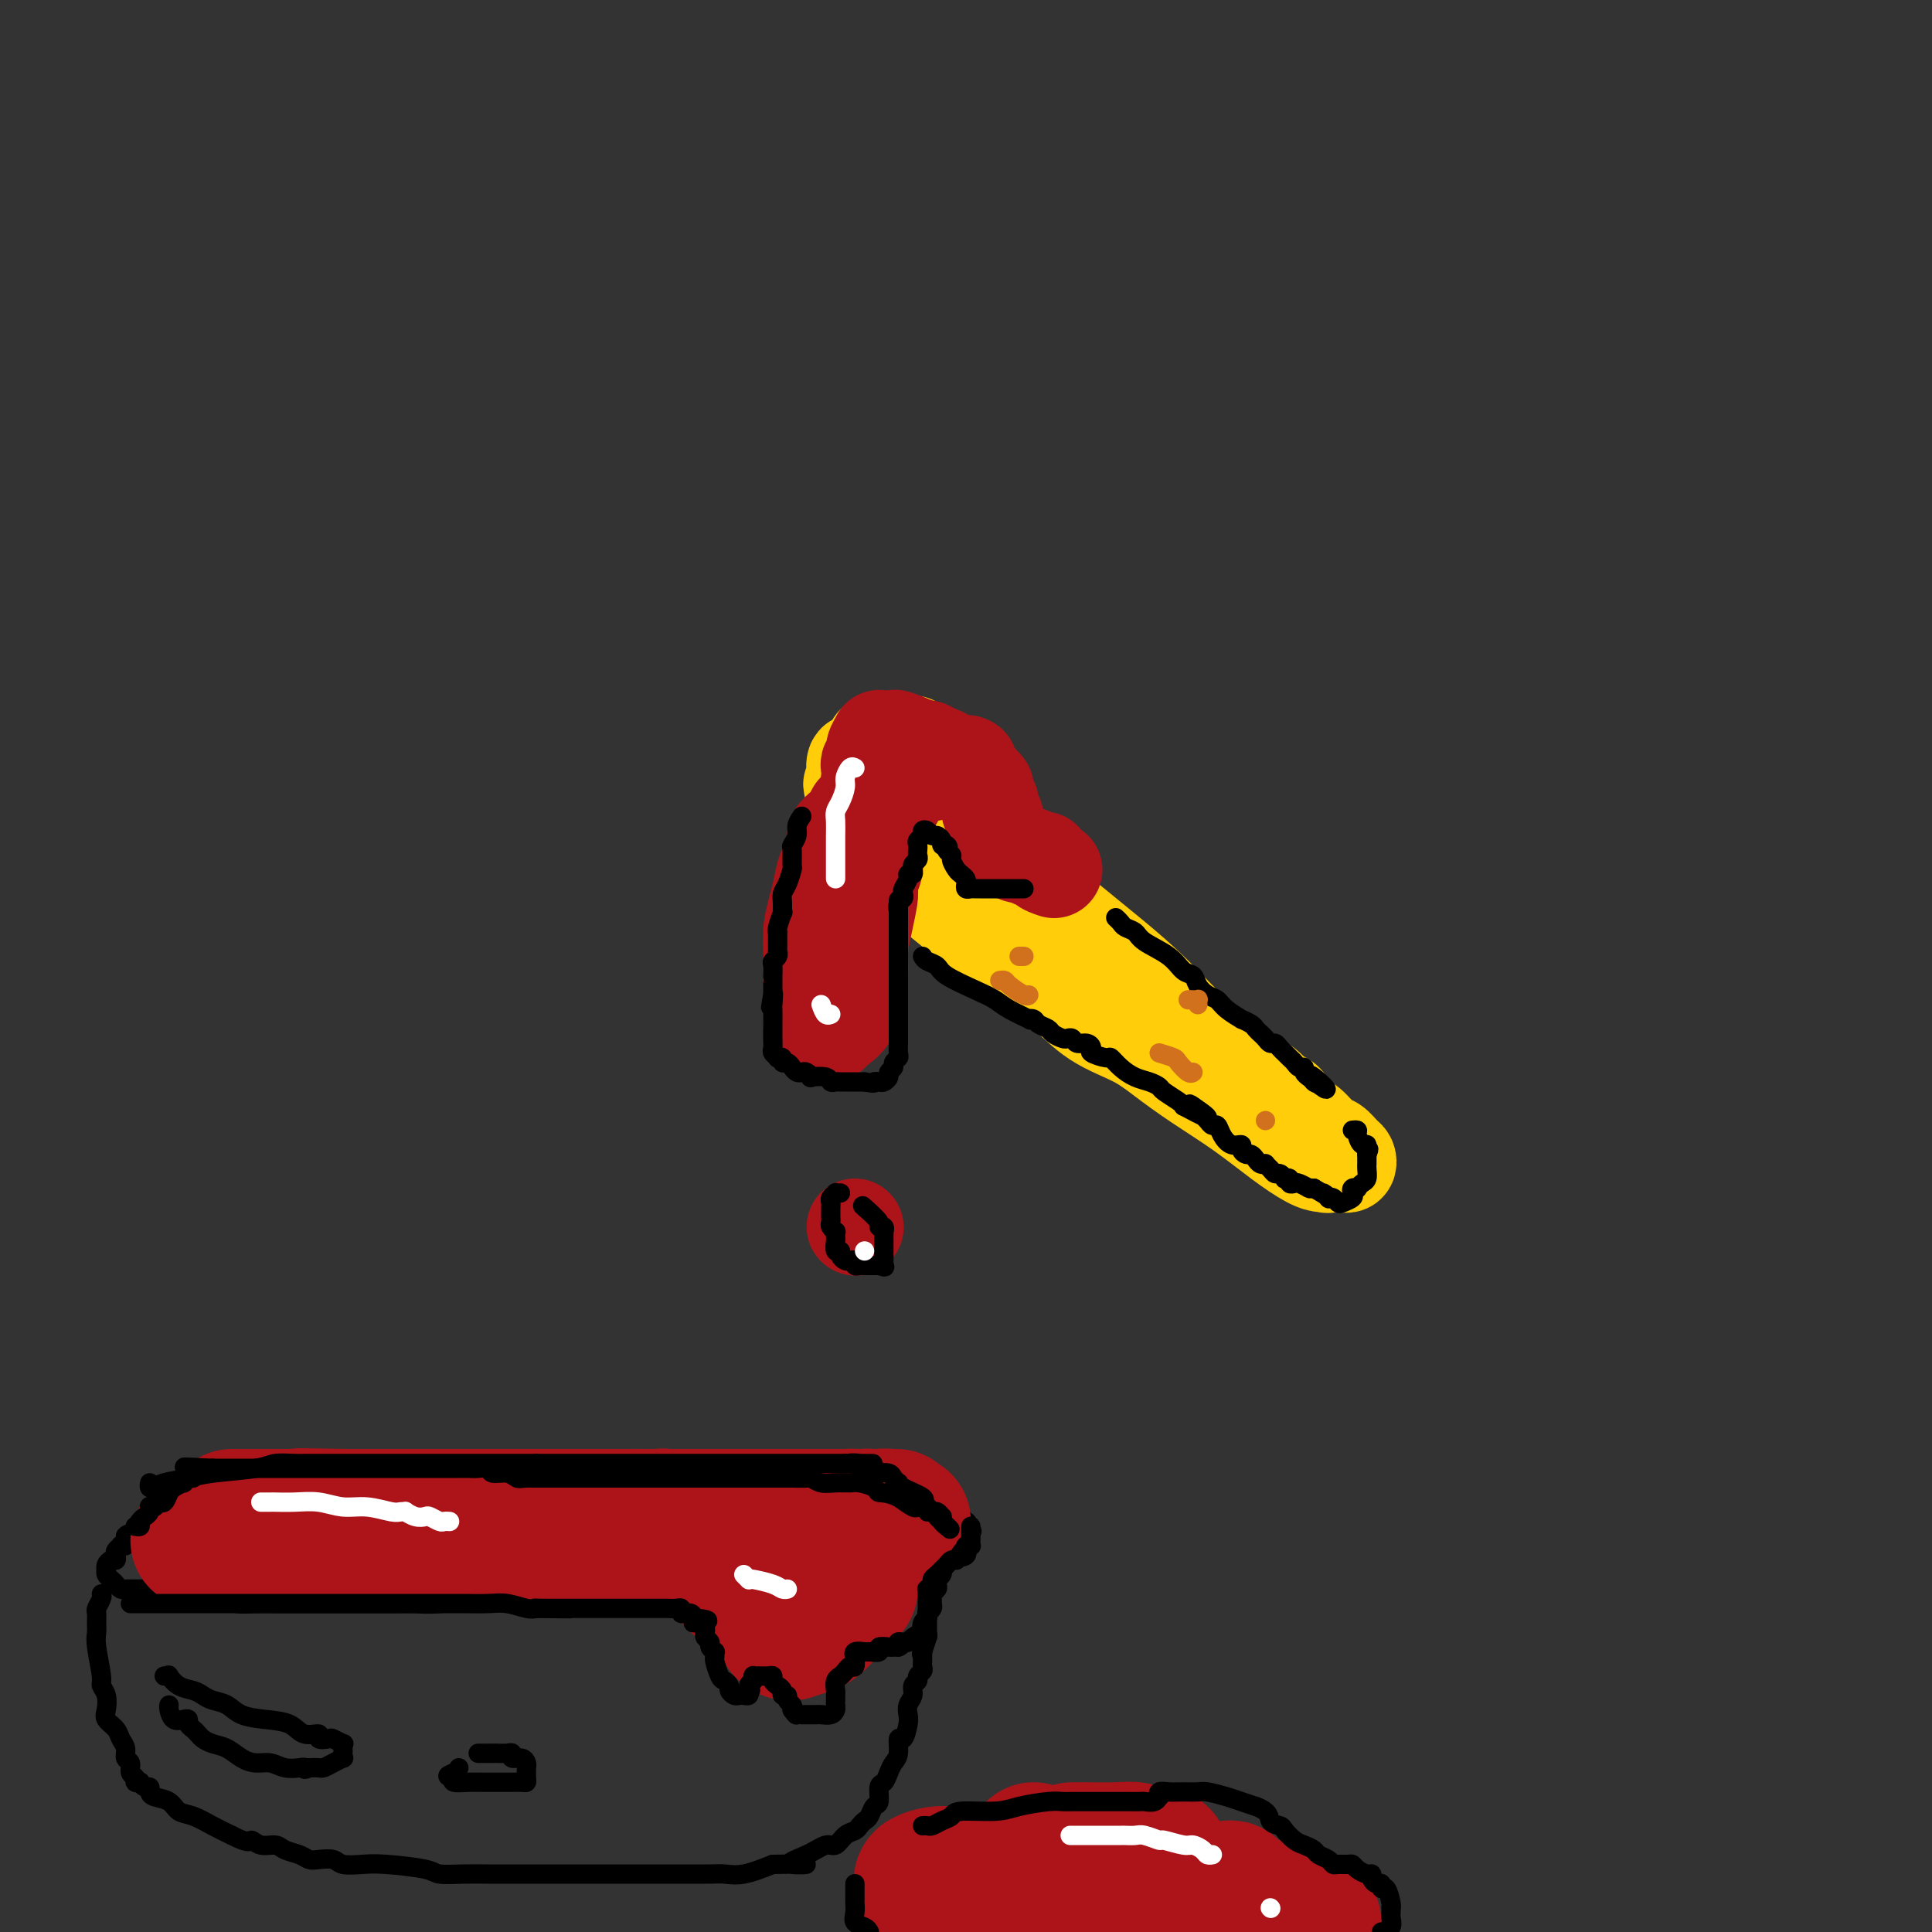 <svg viewBox='0 0 400 400' version='1.1' xmlns='http://www.w3.org/2000/svg' xmlns:xlink='http://www.w3.org/1999/xlink'><rect x="0" y="0" width="400" height="400" fill="#333333" stroke="none"/><g fill='none' stroke='#000000' stroke-width='4' stroke-linecap='round' stroke-linejoin='round'><path d='M29,316c-0.230,-0.365 -0.459,-0.730 0,-1c0.459,-0.270 1.607,-0.445 3,-1c1.393,-0.555 3.030,-1.491 6,-2c2.970,-0.509 7.271,-0.592 12,-1c4.729,-0.408 9.885,-1.143 15,-2c5.115,-0.857 10.188,-1.837 19,-3c8.812,-1.163 21.362,-2.510 30,-3c8.638,-0.490 13.362,-0.123 18,0c4.638,0.123 9.189,0.003 13,0c3.811,-0.003 6.880,0.112 10,0c3.120,-0.112 6.289,-0.452 9,0c2.711,0.452 4.965,1.697 7,2c2.035,0.303 3.852,-0.337 5,0c1.148,0.337 1.628,1.652 3,2c1.372,0.348 3.636,-0.270 5,0c1.364,0.270 1.828,1.429 3,2c1.172,0.571 3.054,0.553 4,1c0.946,0.447 0.957,1.359 2,2c1.043,0.641 3.117,1.013 4,1c0.883,-0.013 0.577,-0.409 1,0c0.423,0.409 1.577,1.625 2,2c0.423,0.375 0.114,-0.091 0,0c-0.114,0.091 -0.033,0.740 0,1c0.033,0.260 0.016,0.130 0,0'/><path d='M200,316c2.463,1.569 0.620,0.991 0,1c-0.620,0.009 -0.018,0.603 0,1c0.018,0.397 -0.549,0.595 -1,1c-0.451,0.405 -0.785,1.016 -2,2c-1.215,0.984 -3.311,2.341 -5,3c-1.689,0.659 -2.971,0.620 -6,1c-3.029,0.380 -7.804,1.177 -11,2c-3.196,0.823 -4.814,1.670 -7,2c-2.186,0.330 -4.942,0.141 -7,0c-2.058,-0.141 -3.418,-0.234 -6,0c-2.582,0.234 -6.385,0.794 -9,1c-2.615,0.206 -4.041,0.059 -6,0c-1.959,-0.059 -4.449,-0.031 -7,0c-2.551,0.031 -5.161,0.065 -8,0c-2.839,-0.065 -5.908,-0.228 -9,0c-3.092,0.228 -6.209,0.846 -9,1c-2.791,0.154 -5.257,-0.155 -8,0c-2.743,0.155 -5.762,0.774 -8,1c-2.238,0.226 -3.696,0.061 -5,0c-1.304,-0.061 -2.453,-0.016 -4,0c-1.547,0.016 -3.492,0.004 -5,0c-1.508,-0.004 -2.580,-0.001 -4,0c-1.420,0.001 -3.187,0.000 -5,0c-1.813,-0.000 -3.672,0.001 -5,0c-1.328,-0.001 -2.124,-0.003 -3,0c-0.876,0.003 -1.830,0.012 -3,0c-1.170,-0.012 -2.554,-0.045 -4,0c-1.446,0.045 -2.955,0.167 -4,0c-1.045,-0.167 -1.628,-0.622 -3,-1c-1.372,-0.378 -3.535,-0.679 -5,-1c-1.465,-0.321 -2.233,-0.660 -3,-1'/><path d='M38,329c-9.256,-0.464 -5.895,-0.125 -5,0c0.895,0.125 -0.677,0.034 -2,0c-1.323,-0.034 -2.396,-0.012 -3,0c-0.604,0.012 -0.739,0.014 -1,0c-0.261,-0.014 -0.648,-0.045 -1,0c-0.352,0.045 -0.669,0.166 -1,0c-0.331,-0.166 -0.677,-0.618 -1,-1c-0.323,-0.382 -0.623,-0.693 -1,-1c-0.377,-0.307 -0.830,-0.608 -1,-1c-0.170,-0.392 -0.056,-0.875 0,-1c0.056,-0.125 0.054,0.107 0,0c-0.054,-0.107 -0.159,-0.553 0,-1c0.159,-0.447 0.583,-0.894 1,-1c0.417,-0.106 0.829,0.129 1,0c0.171,-0.129 0.102,-0.622 0,-1c-0.102,-0.378 -0.238,-0.640 0,-1c0.238,-0.360 0.848,-0.817 1,-1c0.152,-0.183 -0.155,-0.090 0,0c0.155,0.090 0.773,0.178 1,0c0.227,-0.178 0.065,-0.622 0,-1c-0.065,-0.378 -0.032,-0.689 0,-1'/><path d='M26,318c0.786,-0.869 0.750,-0.042 1,0c0.250,0.042 0.786,-0.702 1,-1c0.214,-0.298 0.107,-0.149 0,0'/><path d='M21,330c0.113,0.214 0.227,0.427 0,1c-0.227,0.573 -0.794,1.504 -1,2c-0.206,0.496 -0.051,0.556 0,1c0.051,0.444 -0.001,1.270 0,2c0.001,0.730 0.057,1.363 0,2c-0.057,0.637 -0.225,1.276 0,3c0.225,1.724 0.843,4.531 1,6c0.157,1.469 -0.147,1.601 0,2c0.147,0.399 0.746,1.066 1,2c0.254,0.934 0.163,2.137 0,3c-0.163,0.863 -0.399,1.387 0,2c0.399,0.613 1.431,1.315 2,2c0.569,0.685 0.673,1.353 1,2c0.327,0.647 0.876,1.272 1,2c0.124,0.728 -0.178,1.558 0,2c0.178,0.442 0.836,0.497 1,1c0.164,0.503 -0.167,1.454 0,2c0.167,0.546 0.832,0.686 1,1c0.168,0.314 -0.161,0.801 0,1c0.161,0.199 0.813,0.109 1,0c0.187,-0.109 -0.092,-0.236 0,0c0.092,0.236 0.556,0.836 1,1c0.444,0.164 0.867,-0.107 1,0c0.133,0.107 -0.023,0.591 0,1c0.023,0.409 0.224,0.742 1,1c0.776,0.258 2.125,0.439 3,1c0.875,0.561 1.276,1.501 2,2c0.724,0.499 1.772,0.557 3,1c1.228,0.443 2.637,1.269 4,2c1.363,0.731 2.682,1.365 4,2'/><path d='M48,380c3.922,2.019 3.726,1.066 4,1c0.274,-0.066 1.018,0.757 2,1c0.982,0.243 2.201,-0.092 3,0c0.799,0.092 1.177,0.612 2,1c0.823,0.388 2.092,0.644 3,1c0.908,0.356 1.457,0.814 2,1c0.543,0.186 1.081,0.102 2,0c0.919,-0.102 2.218,-0.221 3,0c0.782,0.221 1.047,0.781 2,1c0.953,0.219 2.596,0.097 4,0c1.404,-0.097 2.571,-0.170 5,0c2.429,0.170 6.122,0.581 8,1c1.878,0.419 1.942,0.844 3,1c1.058,0.156 3.111,0.042 5,0c1.889,-0.042 3.614,-0.011 5,0c1.386,0.011 2.432,0.003 4,0c1.568,-0.003 3.658,-0.001 5,0c1.342,0.001 1.938,0.000 3,0c1.062,-0.000 2.592,-0.000 4,0c1.408,0.000 2.694,0.000 4,0c1.306,-0.000 2.631,-0.000 4,0c1.369,0.000 2.782,0.000 4,0c1.218,-0.000 2.240,-0.000 4,0c1.760,0.000 4.258,0.002 6,0c1.742,-0.002 2.729,-0.006 4,0c1.271,0.006 2.825,0.022 4,0c1.175,-0.022 1.970,-0.083 3,0c1.030,0.083 2.294,0.309 4,0c1.706,-0.309 3.853,-1.155 6,-2'/><path d='M160,386c11.456,-0.223 5.597,0.221 4,0c-1.597,-0.221 1.067,-1.106 3,-2c1.933,-0.894 3.134,-1.798 4,-2c0.866,-0.202 1.398,0.296 2,0c0.602,-0.296 1.275,-1.388 2,-2c0.725,-0.612 1.503,-0.746 2,-1c0.497,-0.254 0.711,-0.629 1,-1c0.289,-0.371 0.651,-0.737 1,-1c0.349,-0.263 0.685,-0.423 1,-1c0.315,-0.577 0.609,-1.572 1,-2c0.391,-0.428 0.878,-0.289 1,-1c0.122,-0.711 -0.121,-2.272 0,-3c0.121,-0.728 0.606,-0.624 1,-1c0.394,-0.376 0.697,-1.233 1,-2c0.303,-0.767 0.607,-1.445 1,-2c0.393,-0.555 0.876,-0.988 1,-2c0.124,-1.012 -0.112,-2.603 0,-3c0.112,-0.397 0.570,0.399 1,0c0.430,-0.399 0.832,-1.995 1,-3c0.168,-1.005 0.102,-1.421 0,-2c-0.102,-0.579 -0.238,-1.321 0,-2c0.238,-0.679 0.852,-1.295 1,-2c0.148,-0.705 -0.171,-1.498 0,-2c0.171,-0.502 0.830,-0.712 1,-1c0.170,-0.288 -0.151,-0.655 0,-1c0.151,-0.345 0.772,-0.670 1,-1c0.228,-0.330 0.061,-0.666 0,-1c-0.061,-0.334 -0.016,-0.667 0,-1c0.016,-0.333 0.005,-0.667 0,-1c-0.005,-0.333 -0.002,-0.667 0,-1'/><path d='M191,342c1.697,-5.212 0.441,-1.243 0,0c-0.441,1.243 -0.066,-0.241 0,-1c0.066,-0.759 -0.179,-0.795 0,-1c0.179,-0.205 0.780,-0.580 1,-1c0.220,-0.420 0.059,-0.886 0,-1c-0.059,-0.114 -0.016,0.123 0,0c0.016,-0.123 0.003,-0.607 0,-1c-0.003,-0.393 0.003,-0.697 0,-1c-0.003,-0.303 -0.015,-0.606 0,-1c0.015,-0.394 0.057,-0.879 0,-1c-0.057,-0.121 -0.212,0.122 0,0c0.212,-0.122 0.793,-0.610 1,-1c0.207,-0.390 0.042,-0.682 0,-1c-0.042,-0.318 0.040,-0.663 0,-1c-0.040,-0.337 -0.203,-0.668 0,-1c0.203,-0.332 0.772,-0.667 1,-1c0.228,-0.333 0.113,-0.664 0,-1c-0.113,-0.336 -0.226,-0.678 0,-1c0.226,-0.322 0.792,-0.625 1,-1c0.208,-0.375 0.060,-0.821 0,-1c-0.060,-0.179 -0.030,-0.089 0,0'/><path d='M195,325c0.667,-2.833 0.333,-1.417 0,0'/></g>
<g fill='none' stroke='#AD1419' stroke-width='28' stroke-linecap='round' stroke-linejoin='round'><path d='M41,319c0.285,0.000 0.571,0.000 1,0c0.429,-0.000 1.002,-0.000 2,0c0.998,0.000 2.420,0.000 4,0c1.580,-0.000 3.319,-0.000 6,0c2.681,0.000 6.303,0.000 10,0c3.697,-0.000 7.467,-0.000 12,0c4.533,0.000 9.827,0.000 14,0c4.173,-0.000 7.223,-0.000 12,0c4.777,0.000 11.280,0.000 15,0c3.720,-0.000 4.658,-0.001 6,0c1.342,0.001 3.090,0.004 4,0c0.910,-0.004 0.983,-0.015 2,0c1.017,0.015 2.978,0.057 4,0c1.022,-0.057 1.105,-0.211 2,0c0.895,0.211 2.602,0.789 4,1c1.398,0.211 2.486,0.057 4,0c1.514,-0.057 3.454,-0.015 5,0c1.546,0.015 2.700,0.004 4,0c1.300,-0.004 2.748,-0.001 4,0c1.252,0.001 2.310,0.000 3,0c0.690,-0.000 1.012,-0.000 1,0c-0.012,0.000 -0.357,0.000 0,0c0.357,-0.000 1.415,-0.000 2,0c0.585,0.000 0.696,0.000 1,0c0.304,-0.000 0.803,-0.000 1,0c0.197,0.000 0.094,0.000 0,0c-0.094,-0.000 -0.179,-0.000 0,0c0.179,0.000 0.623,0.000 1,0c0.377,-0.000 0.689,-0.000 1,0'/><path d='M166,320c19.411,0.198 5.439,0.193 1,0c-4.439,-0.193 0.656,-0.574 3,-1c2.344,-0.426 1.937,-0.898 2,-1c0.063,-0.102 0.595,0.164 1,0c0.405,-0.164 0.683,-0.759 1,-1c0.317,-0.241 0.673,-0.129 1,0c0.327,0.129 0.623,0.275 1,0c0.377,-0.275 0.834,-0.972 1,-1c0.166,-0.028 0.042,0.611 0,1c-0.042,0.389 -0.001,0.527 0,1c0.001,0.473 -0.038,1.281 0,2c0.038,0.719 0.154,1.348 0,2c-0.154,0.652 -0.577,1.326 -1,2'/><path d='M176,324c0.000,1.261 0.001,0.915 0,1c-0.001,0.085 -0.004,0.601 0,1c0.004,0.399 0.014,0.683 0,1c-0.014,0.317 -0.052,0.669 0,1c0.052,0.331 0.193,0.642 0,1c-0.193,0.358 -0.722,0.764 -1,1c-0.278,0.236 -0.307,0.302 -1,1c-0.693,0.698 -2.052,2.029 -3,3c-0.948,0.971 -1.486,1.581 -2,2c-0.514,0.419 -1.003,0.645 -2,1c-0.997,0.355 -2.501,0.839 -3,1c-0.499,0.161 0.007,-0.001 0,0c-0.007,0.001 -0.527,0.166 -1,0c-0.473,-0.166 -0.900,-0.664 -1,-1c-0.100,-0.336 0.125,-0.509 0,-1c-0.125,-0.491 -0.602,-1.298 -1,-2c-0.398,-0.702 -0.719,-1.298 -1,-2c-0.281,-0.702 -0.523,-1.509 -1,-2c-0.477,-0.491 -1.188,-0.667 -2,-1c-0.812,-0.333 -1.724,-0.824 -2,-1c-0.276,-0.176 0.085,-0.036 0,0c-0.085,0.036 -0.615,-0.033 -1,0c-0.385,0.033 -0.625,0.168 -1,0c-0.375,-0.168 -0.885,-0.640 -1,-1c-0.115,-0.360 0.165,-0.607 0,-1c-0.165,-0.393 -0.776,-0.930 -1,-1c-0.224,-0.070 -0.060,0.327 0,0c0.060,-0.327 0.017,-1.379 0,-2c-0.017,-0.621 -0.009,-0.810 0,-1'/><path d='M151,322c-2.207,-2.670 -1.224,-1.346 0,-1c1.224,0.346 2.690,-0.285 4,-1c1.310,-0.715 2.463,-1.515 4,-2c1.537,-0.485 3.458,-0.656 5,-1c1.542,-0.344 2.704,-0.863 4,-1c1.296,-0.137 2.725,0.107 4,0c1.275,-0.107 2.397,-0.565 3,-1c0.603,-0.435 0.686,-0.849 1,-1c0.314,-0.151 0.857,-0.041 1,0c0.143,0.041 -0.116,0.014 0,0c0.116,-0.014 0.606,-0.015 1,0c0.394,0.015 0.693,0.045 1,0c0.307,-0.045 0.621,-0.166 1,0c0.379,0.166 0.823,0.619 1,1c0.177,0.381 0.089,0.691 0,1'/><path d='M181,316c2.030,-0.061 0.604,-0.213 0,0c-0.604,0.213 -0.386,0.790 -1,1c-0.614,0.210 -2.059,0.054 -3,0c-0.941,-0.054 -1.377,-0.004 -3,0c-1.623,0.004 -4.434,-0.036 -7,0c-2.566,0.036 -4.886,0.150 -7,0c-2.114,-0.150 -4.023,-0.562 -6,-1c-1.977,-0.438 -4.021,-0.902 -5,-1c-0.979,-0.098 -0.894,0.170 -3,0c-2.106,-0.170 -6.404,-0.778 -8,-1c-1.596,-0.222 -0.489,-0.060 -1,0c-0.511,0.060 -2.640,0.016 -4,0c-1.360,-0.016 -1.949,-0.004 -3,0c-1.051,0.004 -2.562,0.001 -4,0c-1.438,-0.001 -2.804,-0.000 -4,0c-1.196,0.000 -2.223,0.000 -3,0c-0.777,-0.000 -1.306,-0.000 -2,0c-0.694,0.000 -1.554,0.000 -2,0c-0.446,-0.000 -0.478,-0.000 -1,0c-0.522,0.000 -1.534,0.000 -2,0c-0.466,-0.000 -0.388,-0.000 -1,0c-0.612,0.000 -1.916,0.000 -3,0c-1.084,-0.000 -1.949,-0.000 -3,0c-1.051,0.000 -2.287,0.000 -4,0c-1.713,-0.000 -3.904,-0.000 -6,0c-2.096,0.000 -4.098,0.000 -6,0c-1.902,-0.000 -3.704,-0.000 -6,0c-2.296,0.000 -5.084,0.000 -7,0c-1.916,-0.000 -2.958,-0.000 -4,0'/><path d='M72,314c-17.623,-0.309 -7.182,-0.083 -4,0c3.182,0.083 -0.897,0.022 -3,0c-2.103,-0.022 -2.231,-0.006 -3,0c-0.769,0.006 -2.181,0.002 -3,0c-0.819,-0.002 -1.046,-0.000 -2,0c-0.954,0.000 -2.634,0.000 -4,0c-1.366,-0.000 -2.417,-0.000 -3,0c-0.583,0.000 -0.699,0.000 -1,0c-0.301,-0.000 -0.788,-0.000 -1,0c-0.212,0.000 -0.150,0.000 0,0c0.150,-0.000 0.389,-0.000 1,0c0.611,0.000 1.594,0.000 3,0c1.406,-0.000 3.237,-0.000 5,0c1.763,0.000 3.460,0.000 9,0c5.540,-0.000 14.925,-0.000 22,0c7.075,0.000 11.840,0.000 17,0c5.160,-0.000 10.717,-0.000 16,0c5.283,0.000 10.294,0.000 15,0c4.706,-0.000 9.109,-0.000 13,0c3.891,0.000 7.270,0.000 10,0c2.730,-0.000 4.812,-0.000 7,0c2.188,0.000 4.482,0.000 6,0c1.518,-0.000 2.259,0.000 3,0'/><path d='M175,314c19.799,-0.000 6.797,-0.000 2,0c-4.797,0.000 -1.388,0.000 0,0c1.388,-0.000 0.757,-0.001 1,0c0.243,0.001 1.360,0.004 2,0c0.640,-0.004 0.802,-0.015 1,0c0.198,0.015 0.430,0.057 1,0c0.570,-0.057 1.477,-0.211 2,0c0.523,0.211 0.662,0.789 1,1c0.338,0.211 0.874,0.057 1,0c0.126,-0.057 -0.158,-0.015 0,0c0.158,0.015 0.760,0.004 1,0c0.240,-0.004 0.120,-0.002 0,0'/><path d='M214,383c0.000,0.000 0.100,0.100 0.1,0.1'/><path d='M222,383c0.738,0.002 1.476,0.005 2,0c0.524,-0.005 0.835,-0.016 2,0c1.165,0.016 3.184,0.060 5,0c1.816,-0.060 3.428,-0.222 4,0c0.572,0.222 0.103,0.830 1,1c0.897,0.170 3.161,-0.099 4,0c0.839,0.099 0.254,0.565 0,1c-0.254,0.435 -0.175,0.838 0,1c0.175,0.162 0.447,0.082 0,0c-0.447,-0.082 -1.612,-0.166 -3,0c-1.388,0.166 -3.001,0.580 -6,1c-2.999,0.420 -7.386,0.844 -11,1c-3.614,0.156 -6.454,0.045 -9,0c-2.546,-0.045 -4.798,-0.023 -7,0c-2.202,0.023 -4.355,0.048 -6,0c-1.645,-0.048 -2.780,-0.170 -4,0c-1.220,0.170 -2.523,0.633 -3,1c-0.477,0.367 -0.128,0.637 0,1c0.128,0.363 0.037,0.818 0,1c-0.037,0.182 -0.018,0.091 0,0'/><path d='M191,391c-0.527,0.464 -0.343,0.124 0,0c0.343,-0.124 0.845,-0.033 1,0c0.155,0.033 -0.038,0.009 1,0c1.038,-0.009 3.307,-0.002 6,0c2.693,0.002 5.811,0.001 10,0c4.189,-0.001 9.451,0.000 15,0c5.549,-0.000 11.386,-0.001 16,0c4.614,0.001 8.006,0.004 10,0c1.994,-0.004 2.591,-0.016 3,0c0.409,0.016 0.630,0.061 1,0c0.370,-0.061 0.887,-0.227 1,0c0.113,0.227 -0.180,0.848 0,1c0.180,0.152 0.832,-0.165 1,0c0.168,0.165 -0.147,0.814 0,1c0.147,0.186 0.756,-0.090 1,0c0.244,0.090 0.122,0.545 0,1'/><path d='M257,394c0.614,0.403 0.150,-0.089 1,0c0.850,0.089 3.015,0.759 4,1c0.985,0.241 0.792,0.053 1,0c0.208,-0.053 0.817,0.028 1,0c0.183,-0.028 -0.062,-0.165 -1,0c-0.938,0.165 -2.570,0.633 -4,1c-1.430,0.367 -2.659,0.634 -4,1c-1.341,0.366 -2.793,0.830 -3,1c-0.207,0.170 0.832,0.046 1,0c0.168,-0.046 -0.533,-0.012 0,0c0.533,0.012 2.300,0.003 4,0c1.700,-0.003 3.331,-0.001 5,0c1.669,0.001 3.375,0.000 5,0c1.625,-0.000 3.168,-0.000 4,0c0.832,0.000 0.952,0.000 1,0c0.048,-0.000 0.024,-0.000 0,0'/></g>
<g fill='none' stroke='#000000' stroke-width='4' stroke-linecap='round' stroke-linejoin='round'><path d='M27,332c0.741,0.000 1.482,0.000 2,0c0.518,0.000 0.814,0.000 2,0c1.186,0.000 3.261,-0.000 5,0c1.739,0.000 3.141,-0.000 5,0c1.859,0.000 4.175,0.000 7,0c2.825,-0.000 6.159,-0.000 9,0c2.841,0.000 5.190,0.000 7,0c1.810,-0.000 3.080,-0.000 4,0c0.920,0.000 1.489,0.000 2,0c0.511,-0.000 0.963,-0.000 1,0c0.037,0.000 -0.342,0.000 0,0c0.342,-0.000 1.404,-0.000 2,0c0.596,0.000 0.726,0.000 1,0c0.274,-0.000 0.692,-0.000 1,0c0.308,0.000 0.506,0.000 1,0c0.494,-0.000 1.283,-0.000 2,0c0.717,0.000 1.360,0.000 2,0c0.640,-0.000 1.276,-0.000 2,0c0.724,0.000 1.534,0.000 2,0c0.466,-0.000 0.587,-0.000 1,0c0.413,0.000 1.117,0.000 2,0c0.883,-0.000 1.943,-0.001 3,0c1.057,0.001 2.111,0.004 3,0c0.889,-0.004 1.614,-0.015 3,0c1.386,0.015 3.433,0.056 5,0c1.567,-0.056 2.653,-0.207 4,0c1.347,0.207 2.956,0.774 4,1c1.044,0.226 1.522,0.113 2,0'/><path d='M111,333c13.174,0.155 4.107,0.041 1,0c-3.107,-0.041 -0.256,-0.011 1,0c1.256,0.011 0.918,0.003 1,0c0.082,-0.003 0.585,-0.001 1,0c0.415,0.001 0.744,0.000 1,0c0.256,-0.000 0.440,-0.000 1,0c0.560,0.000 1.497,0.000 2,0c0.503,-0.000 0.572,-0.000 1,0c0.428,0.000 1.214,0.000 2,0c0.786,-0.000 1.573,-0.000 2,0c0.427,0.000 0.496,0.000 1,0c0.504,-0.000 1.443,-0.000 2,0c0.557,0.000 0.731,-0.000 1,0c0.269,0.000 0.631,0.000 1,0c0.369,-0.000 0.743,-0.000 1,0c0.257,0.000 0.398,0.000 1,0c0.602,-0.000 1.667,-0.000 2,0c0.333,0.000 -0.065,0.000 0,0c0.065,-0.000 0.594,-0.000 1,0c0.406,0.000 0.690,0.000 1,0c0.310,-0.000 0.648,-0.001 1,0c0.352,0.001 0.720,0.004 1,0c0.280,-0.004 0.471,-0.015 1,0c0.529,0.015 1.395,0.057 2,0c0.605,-0.057 0.950,-0.212 1,0c0.050,0.212 -0.194,0.792 0,1c0.194,0.208 0.825,0.046 1,0c0.175,-0.046 -0.107,0.026 0,0c0.107,-0.026 0.602,-0.150 1,0c0.398,0.150 0.699,0.575 1,1'/><path d='M144,335c5.060,0.549 1.211,0.921 0,1c-1.211,0.079 0.215,-0.133 1,0c0.785,0.133 0.927,0.613 1,1c0.073,0.387 0.076,0.682 0,1c-0.076,0.318 -0.231,0.659 0,1c0.231,0.341 0.847,0.683 1,1c0.153,0.317 -0.156,0.608 0,1c0.156,0.392 0.777,0.886 1,1c0.223,0.114 0.048,-0.152 0,0c-0.048,0.152 0.029,0.723 0,1c-0.029,0.277 -0.166,0.259 0,1c0.166,0.741 0.636,2.241 1,3c0.364,0.759 0.622,0.778 1,1c0.378,0.222 0.874,0.648 1,1c0.126,0.352 -0.120,0.631 0,1c0.120,0.369 0.607,0.828 1,1c0.393,0.172 0.693,0.056 1,0c0.307,-0.056 0.621,-0.054 1,0c0.379,0.054 0.823,0.158 1,0c0.177,-0.158 0.089,-0.579 0,-1'/><path d='M155,350c0.868,0.282 0.039,-0.513 0,-1c-0.039,-0.487 0.714,-0.666 1,-1c0.286,-0.334 0.105,-0.822 0,-1c-0.105,-0.178 -0.134,-0.045 0,0c0.134,0.045 0.431,0.001 1,0c0.569,-0.001 1.410,0.041 2,0c0.590,-0.041 0.927,-0.165 1,0c0.073,0.165 -0.120,0.618 0,1c0.120,0.382 0.553,0.694 1,1c0.447,0.306 0.908,0.607 1,1c0.092,0.393 -0.185,0.879 0,1c0.185,0.121 0.833,-0.122 1,0c0.167,0.122 -0.147,0.610 0,1c0.147,0.390 0.756,0.683 1,1c0.244,0.317 0.122,0.659 0,1'/><path d='M164,354c0.952,1.309 0.833,1.083 1,1c0.167,-0.083 0.621,-0.022 1,0c0.379,0.022 0.682,0.007 1,0c0.318,-0.007 0.649,-0.005 1,0c0.351,0.005 0.721,0.012 1,0c0.279,-0.012 0.467,-0.045 1,0c0.533,0.045 1.411,0.166 2,0c0.589,-0.166 0.890,-0.621 1,-1c0.110,-0.379 0.028,-0.682 0,-1c-0.028,-0.318 -0.004,-0.649 0,-1c0.004,-0.351 -0.014,-0.720 0,-1c0.014,-0.280 0.059,-0.470 0,-1c-0.059,-0.530 -0.223,-1.400 0,-2c0.223,-0.600 0.834,-0.929 1,-1c0.166,-0.071 -0.113,0.117 0,0c0.113,-0.117 0.619,-0.538 1,-1c0.381,-0.462 0.636,-0.965 1,-1c0.364,-0.035 0.837,0.397 1,0c0.163,-0.397 0.017,-1.623 0,-2c-0.017,-0.377 0.094,0.096 0,0c-0.094,-0.096 -0.395,-0.762 0,-1c0.395,-0.238 1.486,-0.050 2,0c0.514,0.050 0.452,-0.039 1,0c0.548,0.039 1.705,0.207 2,0c0.295,-0.207 -0.271,-0.787 0,-1c0.271,-0.213 1.381,-0.057 2,0c0.619,0.057 0.748,0.016 1,0c0.252,-0.016 0.626,-0.008 1,0'/><path d='M186,341c1.346,-0.533 0.210,-0.865 0,-1c-0.210,-0.135 0.504,-0.073 1,0c0.496,0.073 0.773,0.156 1,0c0.227,-0.156 0.404,-0.553 1,-1c0.596,-0.447 1.610,-0.946 2,-1c0.390,-0.054 0.157,0.336 0,0c-0.157,-0.336 -0.238,-1.400 0,-2c0.238,-0.600 0.796,-0.738 1,-1c0.204,-0.262 0.055,-0.647 0,-1c-0.055,-0.353 -0.014,-0.673 0,-1c0.014,-0.327 0.003,-0.661 0,-1c-0.003,-0.339 0.003,-0.682 0,-1c-0.003,-0.318 -0.016,-0.610 0,-1c0.016,-0.390 0.059,-0.878 0,-1c-0.059,-0.122 -0.222,0.121 0,0c0.222,-0.121 0.829,-0.606 1,-1c0.171,-0.394 -0.095,-0.697 0,-1c0.095,-0.303 0.550,-0.607 1,-1c0.450,-0.393 0.894,-0.876 1,-1c0.106,-0.124 -0.126,0.111 0,0c0.126,-0.111 0.611,-0.568 1,-1c0.389,-0.432 0.683,-0.838 1,-1c0.317,-0.162 0.659,-0.081 1,0'/><path d='M198,323c2.023,-3.023 1.082,-1.581 1,-1c-0.082,0.581 0.696,0.300 1,0c0.304,-0.300 0.134,-0.619 0,-1c-0.134,-0.381 -0.232,-0.823 0,-1c0.232,-0.177 0.794,-0.089 1,0c0.206,0.089 0.055,0.178 0,0c-0.055,-0.178 -0.015,-0.622 0,-1c0.015,-0.378 0.004,-0.689 0,-1c-0.004,-0.311 -0.001,-0.622 0,-1c0.001,-0.378 0.000,-0.822 0,-1c-0.000,-0.178 -0.000,-0.089 0,0'/><path d='M31,307c-0.087,0.399 -0.174,0.797 0,1c0.174,0.203 0.610,0.209 1,0c0.390,-0.209 0.735,-0.634 2,-1c1.265,-0.366 3.449,-0.672 5,-1c1.551,-0.328 2.470,-0.676 5,-1c2.530,-0.324 6.670,-0.623 9,-1c2.330,-0.377 2.848,-0.833 4,-1c1.152,-0.167 2.938,-0.045 4,0c1.062,0.045 1.401,0.012 2,0c0.599,-0.012 1.459,-0.003 2,0c0.541,0.003 0.764,0.001 1,0c0.236,-0.001 0.486,-0.000 1,0c0.514,0.000 1.291,0.000 2,0c0.709,-0.000 1.350,-0.000 2,0c0.650,0.000 1.311,0.000 2,0c0.689,-0.000 1.408,-0.000 2,0c0.592,0.000 1.059,0.000 2,0c0.941,-0.000 2.358,-0.000 3,0c0.642,0.000 0.510,0.000 1,0c0.490,-0.000 1.604,-0.000 3,0c1.396,0.000 3.075,0.000 4,0c0.925,-0.000 1.095,-0.000 2,0c0.905,0.000 2.545,0.000 4,0c1.455,-0.000 2.724,-0.000 4,0c1.276,0.000 2.559,0.000 4,0c1.441,-0.000 3.042,-0.000 4,0c0.958,0.000 1.274,0.000 2,0c0.726,-0.000 1.863,-0.000 3,0'/><path d='M111,303c9.379,0.000 5.825,0.000 5,0c-0.825,0.000 1.077,0.000 3,0c1.923,0.000 3.867,0.000 5,0c1.133,0.000 1.457,0.000 2,0c0.543,0.000 1.307,0.000 2,0c0.693,0.000 1.317,0.000 2,0c0.683,0.000 1.427,0.000 2,0c0.573,0.000 0.977,0.000 1,0c0.023,0.000 -0.335,0.000 0,0c0.335,0.000 1.364,0.000 2,0c0.636,0.000 0.880,0.000 2,0c1.120,0.000 3.115,0.000 4,0c0.885,0.000 0.661,0.000 1,0c0.339,0.000 1.242,0.000 2,0c0.758,0.000 1.373,-0.000 2,0c0.627,0.000 1.267,0.000 2,0c0.733,0.000 1.558,-0.000 2,0c0.442,0.000 0.501,0.000 1,0c0.499,0.000 1.437,-0.000 2,0c0.563,0.000 0.750,0.000 1,0c0.250,0.000 0.561,-0.000 1,0c0.439,0.000 1.006,0.000 2,0c0.994,0.000 2.416,-0.000 3,0c0.584,0.000 0.329,0.000 1,0c0.671,0.000 2.267,-0.000 3,0c0.733,0.000 0.601,0.000 1,0c0.399,0.000 1.328,-0.000 2,0c0.672,0.000 1.087,0.000 2,0c0.913,0.000 2.323,-0.000 3,0c0.677,0.000 0.622,0.000 1,0c0.378,0.000 1.189,0.000 2,0'/><path d='M175,303c10.323,0.017 4.129,0.061 2,0c-2.129,-0.061 -0.194,-0.226 1,0c1.194,0.226 1.647,0.845 2,1c0.353,0.155 0.605,-0.152 1,0c0.395,0.152 0.933,0.763 1,1c0.067,0.237 -0.336,0.102 0,0c0.336,-0.102 1.410,-0.169 2,0c0.590,0.169 0.695,0.573 1,1c0.305,0.427 0.810,0.875 1,1c0.190,0.125 0.065,-0.073 0,0c-0.065,0.073 -0.071,0.416 1,1c1.071,0.584 3.218,1.409 4,2c0.782,0.591 0.198,0.947 0,1c-0.198,0.053 -0.012,-0.197 0,0c0.012,0.197 -0.151,0.841 0,1c0.151,0.159 0.615,-0.169 1,0c0.385,0.169 0.691,0.833 1,1c0.309,0.167 0.622,-0.162 1,0c0.378,0.162 0.823,0.817 1,1c0.177,0.183 0.086,-0.105 0,0c-0.086,0.105 -0.167,0.601 0,1c0.167,0.399 0.584,0.699 1,1'/><path d='M196,316c1.679,1.518 -0.123,-0.185 -1,-1c-0.877,-0.815 -0.827,-0.740 -1,-1c-0.173,-0.260 -0.567,-0.854 -1,-1c-0.433,-0.146 -0.904,0.157 -1,0c-0.096,-0.157 0.183,-0.773 0,-1c-0.183,-0.227 -0.828,-0.066 -1,0c-0.172,0.066 0.129,0.038 0,0c-0.129,-0.038 -0.689,-0.087 -1,0c-0.311,0.087 -0.375,0.311 -1,0c-0.625,-0.311 -1.813,-1.155 -3,-2'/><path d='M186,310c-2.435,-1.110 -3.523,-0.886 -4,-1c-0.477,-0.114 -0.344,-0.565 -1,-1c-0.656,-0.435 -2.102,-0.852 -3,-1c-0.898,-0.148 -1.247,-0.025 -2,0c-0.753,0.025 -1.911,-0.046 -3,0c-1.089,0.046 -2.108,0.208 -3,0c-0.892,-0.208 -1.658,-0.788 -2,-1c-0.342,-0.212 -0.262,-0.057 -1,0c-0.738,0.057 -2.296,0.015 -3,0c-0.704,-0.015 -0.555,-0.004 -1,0c-0.445,0.004 -1.483,0.001 -2,0c-0.517,-0.001 -0.513,-0.000 -1,0c-0.487,0.000 -1.464,0.000 -2,0c-0.536,-0.000 -0.632,-0.000 -1,0c-0.368,0.000 -1.008,0.000 -2,0c-0.992,-0.000 -2.334,-0.000 -3,0c-0.666,0.000 -0.655,0.000 -1,0c-0.345,-0.000 -1.047,-0.000 -2,0c-0.953,0.000 -2.156,0.000 -3,0c-0.844,-0.000 -1.327,-0.000 -2,0c-0.673,0.000 -1.535,0.000 -2,0c-0.465,-0.000 -0.532,-0.000 -1,0c-0.468,0.000 -1.337,0.000 -2,0c-0.663,-0.000 -1.121,-0.000 -2,0c-0.879,0.000 -2.177,0.000 -3,0c-0.823,-0.000 -1.169,-0.000 -2,0c-0.831,0.000 -2.148,0.000 -4,0c-1.852,-0.000 -4.239,-0.000 -6,0c-1.761,0.000 -2.897,0.000 -4,0c-1.103,-0.000 -2.172,0.000 -3,0c-0.828,0.000 -1.414,0.000 -2,0'/><path d='M113,306c-8.713,0.005 -3.494,0.016 -2,0c1.494,-0.016 -0.737,-0.061 -2,0c-1.263,0.061 -1.560,0.227 -2,0c-0.440,-0.227 -1.024,-0.845 -2,-1c-0.976,-0.155 -2.344,0.155 -3,0c-0.656,-0.155 -0.599,-0.774 -1,-1c-0.401,-0.226 -1.261,-0.061 -2,0c-0.739,0.061 -1.357,0.016 -2,0c-0.643,-0.016 -1.311,-0.004 -2,0c-0.689,0.004 -1.399,0.001 -2,0c-0.601,-0.001 -1.095,-0.000 -2,0c-0.905,0.000 -2.223,0.000 -3,0c-0.777,-0.000 -1.015,-0.000 -2,0c-0.985,0.000 -2.717,0.000 -4,0c-1.283,-0.000 -2.115,-0.000 -4,0c-1.885,0.000 -4.821,0.000 -7,0c-2.179,-0.000 -3.600,-0.000 -5,0c-1.400,0.000 -2.780,0.000 -4,0c-1.220,-0.000 -2.282,-0.000 -3,0c-0.718,0.000 -1.094,0.000 -2,0c-0.906,-0.000 -2.341,-0.000 -3,0c-0.659,0.000 -0.540,0.000 -1,0c-0.460,-0.000 -1.499,-0.000 -2,0c-0.501,0.000 -0.463,0.000 -1,0c-0.537,-0.000 -1.649,-0.000 -2,0c-0.351,0.000 0.061,0.000 0,0c-0.061,-0.000 -0.594,-0.000 -1,0c-0.406,0.000 -0.686,0.000 -1,0c-0.314,-0.000 -0.661,-0.000 -1,0c-0.339,0.000 -0.669,0.000 -1,0'/><path d='M44,304c-10.914,-0.370 -3.699,-0.296 -1,0c2.699,0.296 0.882,0.816 0,1c-0.882,0.184 -0.827,0.034 -1,0c-0.173,-0.034 -0.572,0.047 -1,0c-0.428,-0.047 -0.883,-0.224 -1,0c-0.117,0.224 0.106,0.847 0,1c-0.106,0.153 -0.540,-0.165 -1,0c-0.460,0.165 -0.946,0.813 -1,1c-0.054,0.187 0.322,-0.086 0,0c-0.322,0.086 -1.343,0.530 -2,1c-0.657,0.470 -0.949,0.967 -1,1c-0.051,0.033 0.140,-0.397 0,0c-0.140,0.397 -0.612,1.622 -1,2c-0.388,0.378 -0.692,-0.092 -1,0c-0.308,0.092 -0.621,0.746 -1,1c-0.379,0.254 -0.824,0.109 -1,0c-0.176,-0.109 -0.085,-0.183 0,0c0.085,0.183 0.163,0.623 0,1c-0.163,0.377 -0.566,0.689 -1,1c-0.434,0.311 -0.900,0.619 -1,1c-0.100,0.381 0.165,0.833 0,1c-0.165,0.167 -0.762,0.048 -1,0c-0.238,-0.048 -0.119,-0.024 0,0'/><path d='M191,378c0.355,-0.025 0.709,-0.049 1,0c0.291,0.049 0.517,0.172 1,0c0.483,-0.172 1.221,-0.637 2,-1c0.779,-0.363 1.598,-0.623 2,-1c0.402,-0.377 0.387,-0.872 2,-1c1.613,-0.128 4.854,0.109 7,0c2.146,-0.109 3.198,-0.565 5,-1c1.802,-0.435 4.355,-0.849 6,-1c1.645,-0.151 2.384,-0.041 3,0c0.616,0.041 1.110,0.011 2,0c0.890,-0.011 2.178,-0.003 3,0c0.822,0.003 1.180,0.001 2,0c0.820,-0.001 2.103,-0.001 3,0c0.897,0.001 1.410,0.001 2,0c0.590,-0.001 1.258,-0.004 2,0c0.742,0.004 1.558,0.016 2,0c0.442,-0.016 0.509,-0.061 1,0c0.491,0.061 1.405,0.226 2,0c0.595,-0.226 0.870,-0.845 1,-1c0.130,-0.155 0.115,0.155 0,0c-0.115,-0.155 -0.330,-0.774 0,-1c0.330,-0.226 1.205,-0.060 2,0c0.795,0.060 1.509,0.015 2,0c0.491,-0.015 0.757,-0.001 1,0c0.243,0.001 0.463,-0.011 1,0c0.537,0.011 1.393,0.044 2,0c0.607,-0.044 0.967,-0.167 2,0c1.033,0.167 2.740,0.622 4,1c1.260,0.378 2.074,0.679 3,1c0.926,0.321 1.963,0.660 3,1'/><path d='M260,374c3.043,1.091 2.649,2.320 3,3c0.351,0.680 1.446,0.812 2,1c0.554,0.188 0.567,0.432 1,1c0.433,0.568 1.285,1.461 2,2c0.715,0.539 1.291,0.722 2,1c0.709,0.278 1.551,0.649 2,1c0.449,0.351 0.505,0.683 1,1c0.495,0.317 1.428,0.620 2,1c0.572,0.380 0.782,0.837 1,1c0.218,0.163 0.443,0.034 1,0c0.557,-0.034 1.446,0.029 2,0c0.554,-0.029 0.775,-0.149 1,0c0.225,0.149 0.455,0.566 1,1c0.545,0.434 1.404,0.886 2,1c0.596,0.114 0.930,-0.108 1,0c0.070,0.108 -0.122,0.548 0,1c0.122,0.452 0.558,0.916 1,1c0.442,0.084 0.889,-0.212 1,0c0.111,0.212 -0.114,0.932 0,1c0.114,0.068 0.567,-0.514 1,0c0.433,0.514 0.848,2.126 1,3c0.152,0.874 0.042,1.011 0,1c-0.042,-0.011 -0.017,-0.172 0,0c0.017,0.172 0.025,0.675 0,1c-0.025,0.325 -0.084,0.472 0,1c0.084,0.528 0.310,1.437 0,2c-0.310,0.563 -1.155,0.782 -2,1'/><path d='M177,390c0.000,0.479 0.001,0.957 0,1c-0.001,0.043 -0.002,-0.350 0,0c0.002,0.350 0.007,1.442 0,2c-0.007,0.558 -0.027,0.583 0,1c0.027,0.417 0.100,1.225 0,2c-0.100,0.775 -0.373,1.516 0,2c0.373,0.484 1.392,0.710 2,1c0.608,0.290 0.804,0.645 1,1'/><path d='M34,347c0.463,0.054 0.925,0.108 1,0c0.075,-0.108 -0.238,-0.380 0,0c0.238,0.380 1.026,1.410 2,2c0.974,0.590 2.135,0.739 3,1c0.865,0.261 1.433,0.634 2,1c0.567,0.366 1.131,0.727 2,1c0.869,0.273 2.041,0.459 3,1c0.959,0.541 1.705,1.436 3,2c1.295,0.564 3.140,0.796 5,1c1.860,0.204 3.735,0.381 5,1c1.265,0.619 1.920,1.682 3,2c1.080,0.318 2.584,-0.107 3,0c0.416,0.107 -0.256,0.746 0,1c0.256,0.254 1.442,0.124 2,0c0.558,-0.124 0.489,-0.241 1,0c0.511,0.241 1.600,0.839 2,1c0.400,0.161 0.109,-0.115 0,0c-0.109,0.115 -0.035,0.622 0,1c0.035,0.378 0.031,0.627 0,1c-0.031,0.373 -0.087,0.871 0,1c0.087,0.129 0.319,-0.109 0,0c-0.319,0.109 -1.189,0.565 -2,1c-0.811,0.435 -1.565,0.848 -2,1c-0.435,0.152 -0.553,0.043 -1,0c-0.447,-0.043 -1.224,-0.022 -2,0'/><path d='M64,366c-1.287,0.623 -1.005,0.182 -1,0c0.005,-0.182 -0.267,-0.103 -1,0c-0.733,0.103 -1.928,0.231 -3,0c-1.072,-0.231 -2.020,-0.821 -3,-1c-0.980,-0.179 -1.993,0.054 -3,0c-1.007,-0.054 -2.010,-0.396 -3,-1c-0.990,-0.604 -1.967,-1.471 -3,-2c-1.033,-0.529 -2.123,-0.719 -3,-1c-0.877,-0.281 -1.541,-0.653 -2,-1c-0.459,-0.347 -0.714,-0.668 -1,-1c-0.286,-0.332 -0.605,-0.676 -1,-1c-0.395,-0.324 -0.866,-0.629 -1,-1c-0.134,-0.371 0.069,-0.807 0,-1c-0.069,-0.193 -0.411,-0.143 -1,0c-0.589,0.143 -1.426,0.379 -2,0c-0.574,-0.379 -0.885,-1.371 -1,-2c-0.115,-0.629 -0.033,-0.894 0,-1c0.033,-0.106 0.016,-0.053 0,0'/><path d='M99,363c0.335,0.000 0.671,0.000 1,0c0.329,-0.000 0.653,-0.001 1,0c0.347,0.001 0.718,0.004 1,0c0.282,-0.004 0.474,-0.016 1,0c0.526,0.016 1.384,0.060 2,0c0.616,-0.060 0.988,-0.224 1,0c0.012,0.224 -0.337,0.837 0,1c0.337,0.163 1.359,-0.124 2,0c0.641,0.124 0.902,0.660 1,1c0.098,0.340 0.032,0.483 0,1c-0.032,0.517 -0.031,1.406 0,2c0.031,0.594 0.090,0.891 0,1c-0.090,0.109 -0.331,0.029 -1,0c-0.669,-0.029 -1.767,-0.008 -2,0c-0.233,0.008 0.399,0.003 0,0c-0.399,-0.003 -1.831,-0.004 -3,0c-1.169,0.004 -2.076,0.011 -3,0c-0.924,-0.011 -1.864,-0.041 -3,0c-1.136,0.041 -2.467,0.155 -3,0c-0.533,-0.155 -0.266,-0.577 0,-1'/><path d='M94,368c-2.381,-0.167 -0.833,-0.583 0,-1c0.833,-0.417 0.952,-0.833 1,-1c0.048,-0.167 0.024,-0.083 0,0'/></g>
<g fill='none' stroke='#FFCD0A' stroke-width='20' stroke-linecap='round' stroke-linejoin='round'><path d='M189,154c-0.459,-0.001 -0.917,-0.002 -1,0c-0.083,0.002 0.211,0.007 1,1c0.789,0.993 2.073,2.975 5,7c2.927,4.025 7.498,10.095 12,15c4.502,4.905 8.936,8.646 13,12c4.064,3.354 7.758,6.320 11,9c3.242,2.680 6.034,5.075 9,8c2.966,2.925 6.108,6.380 9,9c2.892,2.620 5.533,4.406 8,6c2.467,1.594 4.758,2.995 6,4c1.242,1.005 1.434,1.615 2,2c0.566,0.385 1.506,0.545 2,1c0.494,0.455 0.541,1.206 1,2c0.459,0.794 1.331,1.631 2,2c0.669,0.369 1.135,0.270 2,1c0.865,0.730 2.127,2.291 3,3c0.873,0.709 1.355,0.568 2,1c0.645,0.432 1.452,1.436 2,2c0.548,0.564 0.837,0.687 1,1c0.163,0.313 0.198,0.816 0,1c-0.198,0.184 -0.630,0.049 -1,0c-0.370,-0.049 -0.676,-0.013 -1,0c-0.324,0.013 -0.664,0.004 -1,0c-0.336,-0.004 -0.668,-0.002 -1,0'/><path d='M275,241c-0.433,0.305 -0.016,0.068 0,0c0.016,-0.068 -0.370,0.034 -1,0c-0.630,-0.034 -1.504,-0.203 -3,-1c-1.496,-0.797 -3.614,-2.222 -6,-4c-2.386,-1.778 -5.038,-3.909 -8,-6c-2.962,-2.091 -6.232,-4.144 -9,-6c-2.768,-1.856 -5.033,-3.516 -7,-5c-1.967,-1.484 -3.637,-2.791 -6,-4c-2.363,-1.209 -5.418,-2.319 -8,-4c-2.582,-1.681 -4.689,-3.933 -6,-5c-1.311,-1.067 -1.826,-0.949 -3,-2c-1.174,-1.051 -3.007,-3.272 -5,-5c-1.993,-1.728 -4.146,-2.963 -6,-4c-1.854,-1.037 -3.408,-1.878 -5,-3c-1.592,-1.122 -3.220,-2.527 -5,-4c-1.780,-1.473 -3.712,-3.015 -5,-4c-1.288,-0.985 -1.932,-1.415 -3,-2c-1.068,-0.585 -2.558,-1.326 -3,-2c-0.442,-0.674 0.166,-1.280 0,-2c-0.166,-0.720 -1.106,-1.555 -2,-2c-0.894,-0.445 -1.741,-0.499 -2,-1c-0.259,-0.501 0.070,-1.447 0,-2c-0.070,-0.553 -0.540,-0.712 -1,-1c-0.460,-0.288 -0.911,-0.706 -1,-1c-0.089,-0.294 0.183,-0.463 0,-1c-0.183,-0.537 -0.822,-1.443 -1,-2c-0.178,-0.557 0.106,-0.765 0,-1c-0.106,-0.235 -0.602,-0.496 -1,-1c-0.398,-0.504 -0.699,-1.252 -1,-2'/><path d='M177,164c-1.393,-2.640 -0.374,-1.241 0,-1c0.374,0.241 0.104,-0.677 0,-1c-0.104,-0.323 -0.040,-0.050 0,0c0.040,0.050 0.057,-0.123 0,-1c-0.057,-0.877 -0.188,-2.459 0,-3c0.188,-0.541 0.695,-0.040 1,0c0.305,0.040 0.408,-0.382 1,-1c0.592,-0.618 1.674,-1.434 2,-2c0.326,-0.566 -0.105,-0.883 0,-1c0.105,-0.117 0.744,-0.033 1,0c0.256,0.033 0.128,0.017 0,0'/></g>
<g fill='none' stroke='#AD1419' stroke-width='20' stroke-linecap='round' stroke-linejoin='round'><path d='M189,160c0.295,-0.002 0.591,-0.003 1,0c0.409,0.003 0.933,0.011 1,0c0.067,-0.011 -0.322,-0.041 0,0c0.322,0.041 1.355,0.151 2,0c0.645,-0.151 0.902,-0.565 1,-1c0.098,-0.435 0.038,-0.891 0,-1c-0.038,-0.109 -0.053,0.128 0,0c0.053,-0.128 0.174,-0.623 0,-1c-0.174,-0.377 -0.642,-0.638 -1,-1c-0.358,-0.362 -0.606,-0.826 -1,-1c-0.394,-0.174 -0.933,-0.057 -1,0c-0.067,0.057 0.340,0.054 0,0c-0.340,-0.054 -1.425,-0.159 -2,0c-0.575,0.159 -0.640,0.582 -1,1c-0.360,0.418 -1.014,0.832 -2,2c-0.986,1.168 -2.304,3.090 -3,4c-0.696,0.910 -0.769,0.807 -1,1c-0.231,0.193 -0.621,0.681 -1,1c-0.379,0.319 -0.748,0.470 -1,1c-0.252,0.530 -0.387,1.441 -1,2c-0.613,0.559 -1.703,0.766 -2,1c-0.297,0.234 0.201,0.495 0,1c-0.201,0.505 -1.100,1.254 -2,2c-0.900,0.746 -1.799,1.490 -2,2c-0.201,0.510 0.297,0.786 0,2c-0.297,1.214 -1.388,3.365 -2,5c-0.612,1.635 -0.746,2.753 -1,4c-0.254,1.247 -0.627,2.624 -1,4'/><path d='M169,188c-0.845,3.267 -0.959,3.935 -1,5c-0.041,1.065 -0.011,2.528 0,4c0.011,1.472 0.003,2.954 0,4c-0.003,1.046 -0.001,1.655 0,2c0.001,0.345 0.000,0.425 0,1c-0.000,0.575 -0.000,1.646 0,2c0.000,0.354 0.000,-0.007 0,0c-0.000,0.007 -0.001,0.383 0,1c0.001,0.617 0.003,1.474 0,2c-0.003,0.526 -0.012,0.719 0,1c0.012,0.281 0.045,0.650 0,1c-0.045,0.350 -0.166,0.683 0,1c0.166,0.317 0.620,0.619 1,1c0.380,0.381 0.687,0.841 1,1c0.313,0.159 0.633,0.017 1,0c0.367,-0.017 0.782,0.092 1,0c0.218,-0.092 0.240,-0.385 1,-1c0.760,-0.615 2.259,-1.552 3,-3c0.741,-1.448 0.724,-3.407 1,-5c0.276,-1.593 0.845,-2.821 1,-4c0.155,-1.179 -0.103,-2.308 0,-4c0.103,-1.692 0.567,-3.947 1,-6c0.433,-2.053 0.834,-3.905 1,-5c0.166,-1.095 0.096,-1.433 0,-2c-0.096,-0.567 -0.218,-1.364 0,-2c0.218,-0.636 0.777,-1.112 1,-2c0.223,-0.888 0.111,-2.186 0,-3c-0.111,-0.814 -0.222,-1.142 0,-2c0.222,-0.858 0.778,-2.245 1,-3c0.222,-0.755 0.111,-0.877 0,-1'/><path d='M182,171c0.746,-6.317 -0.389,-2.610 0,-2c0.389,0.610 2.302,-1.879 3,-3c0.698,-1.121 0.181,-0.875 0,-1c-0.181,-0.125 -0.024,-0.622 0,-1c0.024,-0.378 -0.084,-0.637 0,-1c0.084,-0.363 0.359,-0.829 0,-1c-0.359,-0.171 -1.354,-0.045 -2,0c-0.646,0.045 -0.944,0.010 -1,0c-0.056,-0.010 0.129,0.005 0,0c-0.129,-0.005 -0.571,-0.029 -1,0c-0.429,0.029 -0.843,0.111 -1,0c-0.157,-0.111 -0.057,-0.413 0,-1c0.057,-0.587 0.072,-1.457 0,-2c-0.072,-0.543 -0.230,-0.758 0,-1c0.230,-0.242 0.849,-0.510 1,-1c0.151,-0.490 -0.167,-1.203 0,-2c0.167,-0.797 0.819,-1.677 1,-2c0.181,-0.323 -0.110,-0.088 0,0c0.110,0.088 0.620,0.030 1,0c0.380,-0.030 0.629,-0.033 1,0c0.371,0.033 0.863,0.103 1,0c0.137,-0.103 -0.080,-0.378 1,0c1.080,0.378 3.458,1.408 5,2c1.542,0.592 2.248,0.746 3,1c0.752,0.254 1.549,0.607 2,1c0.451,0.393 0.558,0.827 1,1c0.442,0.173 1.221,0.087 2,0'/><path d='M199,158c2.694,0.720 1.430,0.021 1,0c-0.430,-0.021 -0.025,0.634 0,1c0.025,0.366 -0.329,0.441 0,1c0.329,0.559 1.342,1.603 2,2c0.658,0.397 0.960,0.148 1,0c0.040,-0.148 -0.182,-0.194 0,0c0.182,0.194 0.767,0.629 1,1c0.233,0.371 0.114,0.677 0,1c-0.114,0.323 -0.223,0.664 0,1c0.223,0.336 0.778,0.667 1,1c0.222,0.333 0.112,0.668 0,1c-0.112,0.332 -0.226,0.663 0,1c0.226,0.337 0.793,0.682 1,1c0.207,0.318 0.056,0.610 0,1c-0.056,0.390 -0.015,0.878 0,1c0.015,0.122 0.004,-0.122 0,0c-0.004,0.122 -0.001,0.610 0,1c0.001,0.390 0.000,0.683 0,1c-0.000,0.317 -0.000,0.659 0,1'/><path d='M206,174c0.959,2.719 -0.144,1.517 0,1c0.144,-0.517 1.534,-0.350 2,0c0.466,0.350 0.007,0.882 0,1c-0.007,0.118 0.437,-0.179 1,0c0.563,0.179 1.245,0.835 2,1c0.755,0.165 1.583,-0.162 2,0c0.417,0.162 0.424,0.814 1,1c0.576,0.186 1.721,-0.095 2,0c0.279,0.095 -0.310,0.564 0,1c0.310,0.436 1.517,0.839 2,1c0.483,0.161 0.241,0.081 0,0'/><path d='M177,254c0.000,0.000 0.100,0.100 0.1,0.1'/></g>
<g fill='none' stroke='#000000' stroke-width='4' stroke-linecap='round' stroke-linejoin='round'><path d='M191,198c0.216,0.349 0.431,0.698 1,1c0.569,0.302 1.490,0.556 2,1c0.510,0.444 0.607,1.079 2,2c1.393,0.921 4.081,2.128 6,3c1.919,0.872 3.067,1.410 4,2c0.933,0.590 1.649,1.233 3,2c1.351,0.767 3.336,1.659 4,2c0.664,0.341 0.008,0.133 0,0c-0.008,-0.133 0.631,-0.190 1,0c0.369,0.190 0.466,0.625 1,1c0.534,0.375 1.505,0.688 2,1c0.495,0.312 0.513,0.624 1,1c0.487,0.376 1.443,0.818 2,1c0.557,0.182 0.714,0.104 1,0c0.286,-0.104 0.701,-0.236 1,0c0.299,0.236 0.483,0.838 1,1c0.517,0.162 1.367,-0.116 2,0c0.633,0.116 1.051,0.625 1,1c-0.051,0.375 -0.569,0.615 0,1c0.569,0.385 2.225,0.915 3,1c0.775,0.085 0.670,-0.275 1,0c0.330,0.275 1.095,1.186 2,2c0.905,0.814 1.952,1.531 3,2c1.048,0.469 2.099,0.689 3,1c0.901,0.311 1.654,0.712 2,1c0.346,0.288 0.285,0.462 1,1c0.715,0.538 2.204,1.439 3,2c0.796,0.561 0.898,0.780 1,1'/><path d='M245,229c8.759,4.748 3.656,1.119 2,0c-1.656,-1.119 0.134,0.273 1,1c0.866,0.727 0.809,0.789 1,1c0.191,0.211 0.631,0.572 1,1c0.369,0.428 0.667,0.923 1,1c0.333,0.077 0.701,-0.264 1,0c0.299,0.264 0.528,1.132 1,2c0.472,0.868 1.187,1.734 2,2c0.813,0.266 1.723,-0.070 2,0c0.277,0.070 -0.081,0.544 0,1c0.081,0.456 0.600,0.893 1,1c0.400,0.107 0.681,-0.116 1,0c0.319,0.116 0.677,0.570 1,1c0.323,0.430 0.611,0.837 1,1c0.389,0.163 0.877,0.081 1,0c0.123,-0.081 -0.121,-0.162 0,0c0.121,0.162 0.606,0.565 1,1c0.394,0.435 0.698,0.900 1,1c0.302,0.100 0.602,-0.166 1,0c0.398,0.166 0.895,0.763 1,1c0.105,0.237 -0.180,0.115 0,0c0.180,-0.115 0.826,-0.223 1,0c0.174,0.223 -0.125,0.778 0,1c0.125,0.222 0.674,0.112 1,0c0.326,-0.112 0.430,-0.226 1,0c0.570,0.226 1.606,0.793 2,1c0.394,0.207 0.144,0.056 0,0c-0.144,-0.056 -0.184,-0.016 0,0c0.184,0.016 0.592,0.008 1,0'/><path d='M272,246c4.566,2.797 2.481,1.289 2,1c-0.481,-0.289 0.644,0.641 1,1c0.356,0.359 -0.055,0.146 0,0c0.055,-0.146 0.575,-0.224 1,0c0.425,0.224 0.754,0.750 1,1c0.246,0.250 0.410,0.224 1,0c0.590,-0.224 1.607,-0.648 2,-1c0.393,-0.352 0.161,-0.634 0,-1c-0.161,-0.366 -0.249,-0.818 0,-1c0.249,-0.182 0.837,-0.094 1,0c0.163,0.094 -0.100,0.193 0,0c0.100,-0.193 0.563,-0.678 1,-1c0.437,-0.322 0.849,-0.482 1,-1c0.151,-0.518 0.040,-1.396 0,-2c-0.040,-0.604 -0.011,-0.935 0,-1c0.011,-0.065 0.003,0.136 0,0c-0.003,-0.136 -0.001,-0.610 0,-1c0.001,-0.390 0.000,-0.695 0,-1'/><path d='M283,239c0.762,-1.705 0.167,-0.968 0,-1c-0.167,-0.032 0.095,-0.832 0,-1c-0.095,-0.168 -0.548,0.295 -1,0c-0.452,-0.295 -0.905,-1.347 -1,-2c-0.095,-0.653 0.167,-0.907 0,-1c-0.167,-0.093 -0.762,-0.027 -1,0c-0.238,0.027 -0.119,0.013 0,0'/><path d='M231,190c0.363,0.328 0.727,0.657 1,1c0.273,0.343 0.457,0.701 1,1c0.543,0.299 1.445,0.537 2,1c0.555,0.463 0.764,1.149 2,2c1.236,0.851 3.500,1.867 5,3c1.500,1.133 2.237,2.383 3,3c0.763,0.617 1.554,0.602 2,1c0.446,0.398 0.548,1.211 1,2c0.452,0.789 1.254,1.556 2,2c0.746,0.444 1.436,0.567 2,1c0.564,0.433 1.002,1.177 2,2c0.998,0.823 2.558,1.726 3,2c0.442,0.274 -0.232,-0.082 0,0c0.232,0.082 1.372,0.600 2,1c0.628,0.400 0.746,0.681 1,1c0.254,0.319 0.645,0.677 1,1c0.355,0.323 0.673,0.612 1,1c0.327,0.388 0.661,0.874 1,1c0.339,0.126 0.682,-0.107 1,0c0.318,0.107 0.610,0.553 1,1c0.390,0.447 0.878,0.894 1,1c0.122,0.106 -0.121,-0.130 0,0c0.121,0.130 0.606,0.626 1,1c0.394,0.374 0.697,0.625 1,1c0.303,0.375 0.607,0.874 1,1c0.393,0.126 0.875,-0.120 1,0c0.125,0.120 -0.107,0.606 0,1c0.107,0.394 0.554,0.697 1,1'/><path d='M271,223c6.431,5.045 2.507,1.156 1,0c-1.507,-1.156 -0.598,0.419 0,1c0.598,0.581 0.885,0.166 1,0c0.115,-0.166 0.057,-0.083 0,0'/><path d='M166,169c-0.453,0.678 -0.906,1.355 -1,2c-0.094,0.645 0.172,1.256 0,2c-0.172,0.744 -0.781,1.621 -1,2c-0.219,0.379 -0.048,0.262 0,1c0.048,0.738 -0.025,2.333 0,3c0.025,0.667 0.150,0.408 0,1c-0.150,0.592 -0.575,2.037 -1,3c-0.425,0.963 -0.850,1.445 -1,2c-0.150,0.555 -0.026,1.182 0,2c0.026,0.818 -0.046,1.826 0,2c0.046,0.174 0.208,-0.486 0,0c-0.208,0.486 -0.788,2.119 -1,3c-0.212,0.881 -0.057,1.009 0,1c0.057,-0.009 0.015,-0.156 0,0c-0.015,0.156 -0.004,0.615 0,1c0.004,0.385 0.002,0.694 0,1c-0.002,0.306 -0.004,0.607 0,1c0.004,0.393 0.015,0.878 0,1c-0.015,0.122 -0.057,-0.117 0,0c0.057,0.117 0.211,0.591 0,1c-0.211,0.409 -0.789,0.753 -1,1c-0.211,0.247 -0.057,0.399 0,1c0.057,0.601 0.015,1.653 0,2c-0.015,0.347 -0.004,-0.010 0,0c0.004,0.010 0.001,0.387 0,1c-0.001,0.613 -0.000,1.461 0,2c0.000,0.539 0.000,0.770 0,1'/><path d='M160,206c-0.928,5.612 -0.249,1.142 0,0c0.249,-1.142 0.067,1.045 0,2c-0.067,0.955 -0.018,0.679 0,1c0.018,0.321 0.004,1.237 0,2c-0.004,0.763 0.003,1.371 0,2c-0.003,0.629 -0.016,1.279 0,2c0.016,0.721 0.061,1.513 0,2c-0.061,0.487 -0.227,0.670 0,1c0.227,0.330 0.848,0.806 1,1c0.152,0.194 -0.167,0.107 0,0c0.167,-0.107 0.818,-0.235 1,0c0.182,0.235 -0.106,0.834 0,1c0.106,0.166 0.605,-0.100 1,0c0.395,0.100 0.685,0.566 1,1c0.315,0.434 0.656,0.834 1,1c0.344,0.166 0.691,0.096 1,0c0.309,-0.096 0.579,-0.218 1,0c0.421,0.218 0.992,0.776 1,1c0.008,0.224 -0.545,0.112 0,0c0.545,-0.112 2.190,-0.226 3,0c0.810,0.226 0.784,0.793 1,1c0.216,0.207 0.674,0.056 1,0c0.326,-0.056 0.520,-0.015 1,0c0.480,0.015 1.245,0.004 2,0c0.755,-0.004 1.502,-0.001 2,0c0.498,0.001 0.749,0.001 1,0'/><path d='M179,224c2.724,0.468 2.035,0.136 2,0c-0.035,-0.136 0.583,-0.078 1,0c0.417,0.078 0.633,0.176 1,0c0.367,-0.176 0.887,-0.625 1,-1c0.113,-0.375 -0.180,-0.677 0,-1c0.180,-0.323 0.833,-0.669 1,-1c0.167,-0.331 -0.151,-0.649 0,-1c0.151,-0.351 0.773,-0.737 1,-1c0.227,-0.263 0.061,-0.404 0,-1c-0.061,-0.596 -0.016,-1.647 0,-2c0.016,-0.353 0.004,-0.008 0,-1c-0.004,-0.992 -0.001,-3.322 0,-4c0.001,-0.678 0.000,0.295 0,0c-0.000,-0.295 -0.000,-1.857 0,-3c0.000,-1.143 0.000,-1.865 0,-2c-0.000,-0.135 -0.000,0.318 0,0c0.000,-0.318 0.000,-1.407 0,-2c-0.000,-0.593 -0.000,-0.691 0,-1c0.000,-0.309 0.000,-0.828 0,-1c-0.000,-0.172 -0.000,0.003 0,0c0.000,-0.003 0.000,-0.185 0,-1c-0.000,-0.815 -0.000,-2.265 0,-3c0.000,-0.735 0.000,-0.757 0,-1c-0.000,-0.243 -0.000,-0.708 0,-1c0.000,-0.292 0.000,-0.410 0,-1c-0.000,-0.590 -0.000,-1.650 0,-2c0.000,-0.350 0.000,0.011 0,0c-0.000,-0.011 -0.000,-0.395 0,-1c0.000,-0.605 0.000,-1.432 0,-2c-0.000,-0.568 -0.000,-0.877 0,-1c0.000,-0.123 0.000,-0.062 0,0'/><path d='M186,189c0.016,-4.819 0.056,-1.868 0,-1c-0.056,0.868 -0.207,-0.348 0,-1c0.207,-0.652 0.772,-0.739 1,-1c0.228,-0.261 0.117,-0.696 0,-1c-0.117,-0.304 -0.242,-0.478 0,-1c0.242,-0.522 0.850,-1.393 1,-2c0.150,-0.607 -0.157,-0.950 0,-1c0.157,-0.050 0.778,0.194 1,0c0.222,-0.194 0.045,-0.825 0,-1c-0.045,-0.175 0.040,0.108 0,0c-0.040,-0.108 -0.207,-0.606 0,-1c0.207,-0.394 0.786,-0.683 1,-1c0.214,-0.317 0.061,-0.662 0,-1c-0.061,-0.338 -0.031,-0.668 0,-1c0.031,-0.332 0.064,-0.664 0,-1c-0.064,-0.336 -0.224,-0.674 0,-1c0.224,-0.326 0.833,-0.638 1,-1c0.167,-0.362 -0.109,-0.774 0,-1c0.109,-0.226 0.603,-0.267 1,0c0.397,0.267 0.698,0.842 1,1c0.302,0.158 0.607,-0.102 1,0c0.393,0.102 0.875,0.566 1,1c0.125,0.434 -0.107,0.838 0,1c0.107,0.162 0.554,0.081 1,0'/><path d='M196,175c0.709,0.484 -0.017,0.693 0,1c0.017,0.307 0.779,0.712 1,1c0.221,0.288 -0.098,0.458 0,1c0.098,0.542 0.614,1.455 1,2c0.386,0.545 0.642,0.720 1,1c0.358,0.280 0.817,0.663 1,1c0.183,0.337 0.090,0.626 0,1c-0.090,0.374 -0.179,0.832 0,1c0.179,0.168 0.624,0.045 1,0c0.376,-0.045 0.682,-0.012 1,0c0.318,0.012 0.647,0.003 1,0c0.353,-0.003 0.728,-0.001 1,0c0.272,0.001 0.440,0.000 1,0c0.560,-0.000 1.513,-0.000 2,0c0.487,0.000 0.509,0.000 1,0c0.491,-0.000 1.451,-0.000 2,0c0.549,0.000 0.686,0.000 1,0c0.314,-0.000 0.804,-0.000 1,0c0.196,0.000 0.098,0.000 0,0'/><path d='M174,247c-0.453,0.024 -0.906,0.048 -1,0c-0.094,-0.048 0.171,-0.168 0,0c-0.171,0.168 -0.778,0.622 -1,1c-0.222,0.378 -0.059,0.679 0,1c0.059,0.321 0.015,0.663 0,1c-0.015,0.337 -0.000,0.669 0,1c0.000,0.331 -0.014,0.662 0,1c0.014,0.338 0.056,0.682 0,1c-0.056,0.318 -0.211,0.609 0,1c0.211,0.391 0.788,0.883 1,1c0.212,0.117 0.061,-0.141 0,0c-0.061,0.141 -0.031,0.682 0,1c0.031,0.318 0.064,0.415 0,1c-0.064,0.585 -0.225,1.660 0,2c0.225,0.340 0.835,-0.053 1,0c0.165,0.053 -0.114,0.554 0,1c0.114,0.446 0.622,0.837 1,1c0.378,0.163 0.625,0.096 1,0c0.375,-0.096 0.878,-0.222 1,0c0.122,0.222 -0.135,0.792 0,1c0.135,0.208 0.663,0.056 1,0c0.337,-0.056 0.482,-0.015 1,0c0.518,0.015 1.409,0.004 2,0c0.591,-0.004 0.883,-0.001 1,0c0.117,0.001 0.058,0.001 0,0'/><path d='M182,262c1.619,0.512 1.166,0.292 1,0c-0.166,-0.292 -0.044,-0.656 0,-1c0.044,-0.344 0.012,-0.669 0,-1c-0.012,-0.331 -0.003,-0.667 0,-1c0.003,-0.333 0.001,-0.663 0,-1c-0.001,-0.337 0.001,-0.683 0,-1c-0.001,-0.317 -0.005,-0.607 0,-1c0.005,-0.393 0.018,-0.891 0,-1c-0.018,-0.109 -0.069,0.170 0,0c0.069,-0.170 0.256,-0.789 0,-1c-0.256,-0.211 -0.955,-0.015 -1,0c-0.045,0.015 0.565,-0.150 0,-1c-0.565,-0.850 -2.304,-2.386 -3,-3c-0.696,-0.614 -0.348,-0.307 0,0'/></g>
<g fill='none' stroke='#FFFFFF' stroke-width='4' stroke-linecap='round' stroke-linejoin='round'><path d='M177,159c-0.303,-0.187 -0.607,-0.373 -1,0c-0.393,0.373 -0.876,1.306 -1,2c-0.124,0.694 0.110,1.148 0,2c-0.110,0.852 -0.565,2.102 -1,3c-0.435,0.898 -0.848,1.444 -1,2c-0.152,0.556 -0.041,1.121 0,2c0.041,0.879 0.011,2.071 0,3c-0.011,0.929 -0.003,1.593 0,2c0.003,0.407 0.001,0.556 0,1c-0.001,0.444 -0.000,1.181 0,2c0.000,0.819 0.000,1.718 0,2c-0.000,0.282 -0.000,-0.054 0,0c0.000,0.054 0.000,0.499 0,1c-0.000,0.501 -0.000,1.058 0,1c0.000,-0.058 0.000,-0.731 0,-1c-0.000,-0.269 -0.000,-0.135 0,0'/><path d='M170,208c0.311,0.844 0.622,1.689 1,2c0.378,0.311 0.822,0.089 1,0c0.178,-0.089 0.089,-0.044 0,0'/><path d='M54,311c0.821,0.002 1.643,0.005 2,0c0.357,-0.005 0.250,-0.016 1,0c0.750,0.016 2.358,0.061 4,0c1.642,-0.061 3.318,-0.227 5,0c1.682,0.227 3.369,0.846 5,1c1.631,0.154 3.206,-0.156 5,0c1.794,0.156 3.807,0.777 5,1c1.193,0.223 1.567,0.046 2,0c0.433,-0.046 0.927,0.039 1,0c0.073,-0.039 -0.275,-0.203 0,0c0.275,0.203 1.173,0.772 2,1c0.827,0.228 1.584,0.114 2,0c0.416,-0.114 0.490,-0.227 1,0c0.510,0.227 1.457,0.793 2,1c0.543,0.207 0.682,0.056 1,0c0.318,-0.056 0.816,-0.015 1,0c0.184,0.015 0.052,0.004 0,0c-0.052,-0.004 -0.026,-0.002 0,0'/><path d='M154,326c0.424,0.417 0.849,0.833 1,1c0.151,0.167 0.030,0.083 0,0c-0.030,-0.083 0.031,-0.166 1,0c0.969,0.166 2.847,0.581 4,1c1.153,0.419 1.580,0.844 2,1c0.420,0.156 0.834,0.045 1,0c0.166,-0.045 0.083,-0.022 0,0'/><path d='M179,259c0.000,0.000 0.000,0.000 0,0c0.000,0.000 0.000,0.000 0,0'/><path d='M222,380c-0.379,-0.000 -0.757,-0.000 0,0c0.757,0.000 2.651,0.000 4,0c1.349,-0.000 2.153,-0.000 3,0c0.847,0.000 1.736,0.000 2,0c0.264,-0.000 -0.096,-0.001 0,0c0.096,0.001 0.650,0.004 1,0c0.350,-0.004 0.497,-0.016 1,0c0.503,0.016 1.364,0.061 2,0c0.636,-0.061 1.048,-0.227 2,0c0.952,0.227 2.444,0.848 3,1c0.556,0.152 0.176,-0.166 1,0c0.824,0.166 2.851,0.815 4,1c1.149,0.185 1.418,-0.094 2,0c0.582,0.094 1.476,0.561 2,1c0.524,0.439 0.680,0.849 1,1c0.320,0.151 0.806,0.043 1,0c0.194,-0.043 0.097,-0.022 0,0'/><path d='M263,395c0.000,0.000 0.100,0.100 0.1,0.1'/></g>
<g fill='none' stroke='#D2711D' stroke-width='4' stroke-linecap='round' stroke-linejoin='round'><path d='M207,203c0.392,-0.053 0.785,-0.105 1,0c0.215,0.105 0.254,0.368 1,1c0.746,0.632 2.200,1.633 3,2c0.800,0.367 0.946,0.099 1,0c0.054,-0.099 0.015,-0.028 0,0c-0.015,0.028 -0.008,0.014 0,0'/><path d='M211,198c0.417,0.000 0.833,0.000 1,0c0.167,0.000 0.083,0.000 0,0'/><path d='M240,218c1.207,0.370 2.415,0.740 3,1c0.585,0.260 0.549,0.410 1,1c0.451,0.590 1.391,1.620 2,2c0.609,0.380 0.888,0.108 1,0c0.112,-0.108 0.056,-0.054 0,0'/><path d='M262,232c0.000,0.000 0.000,0.000 0,0c0.000,0.000 0.000,0.000 0,0'/><path d='M246,207c0.309,-0.008 0.619,-0.016 1,0c0.381,0.016 0.834,0.056 1,0c0.166,-0.056 0.045,-0.207 0,0c-0.045,0.207 -0.013,0.774 0,1c0.013,0.226 0.006,0.113 0,0'/></g>
</svg>
